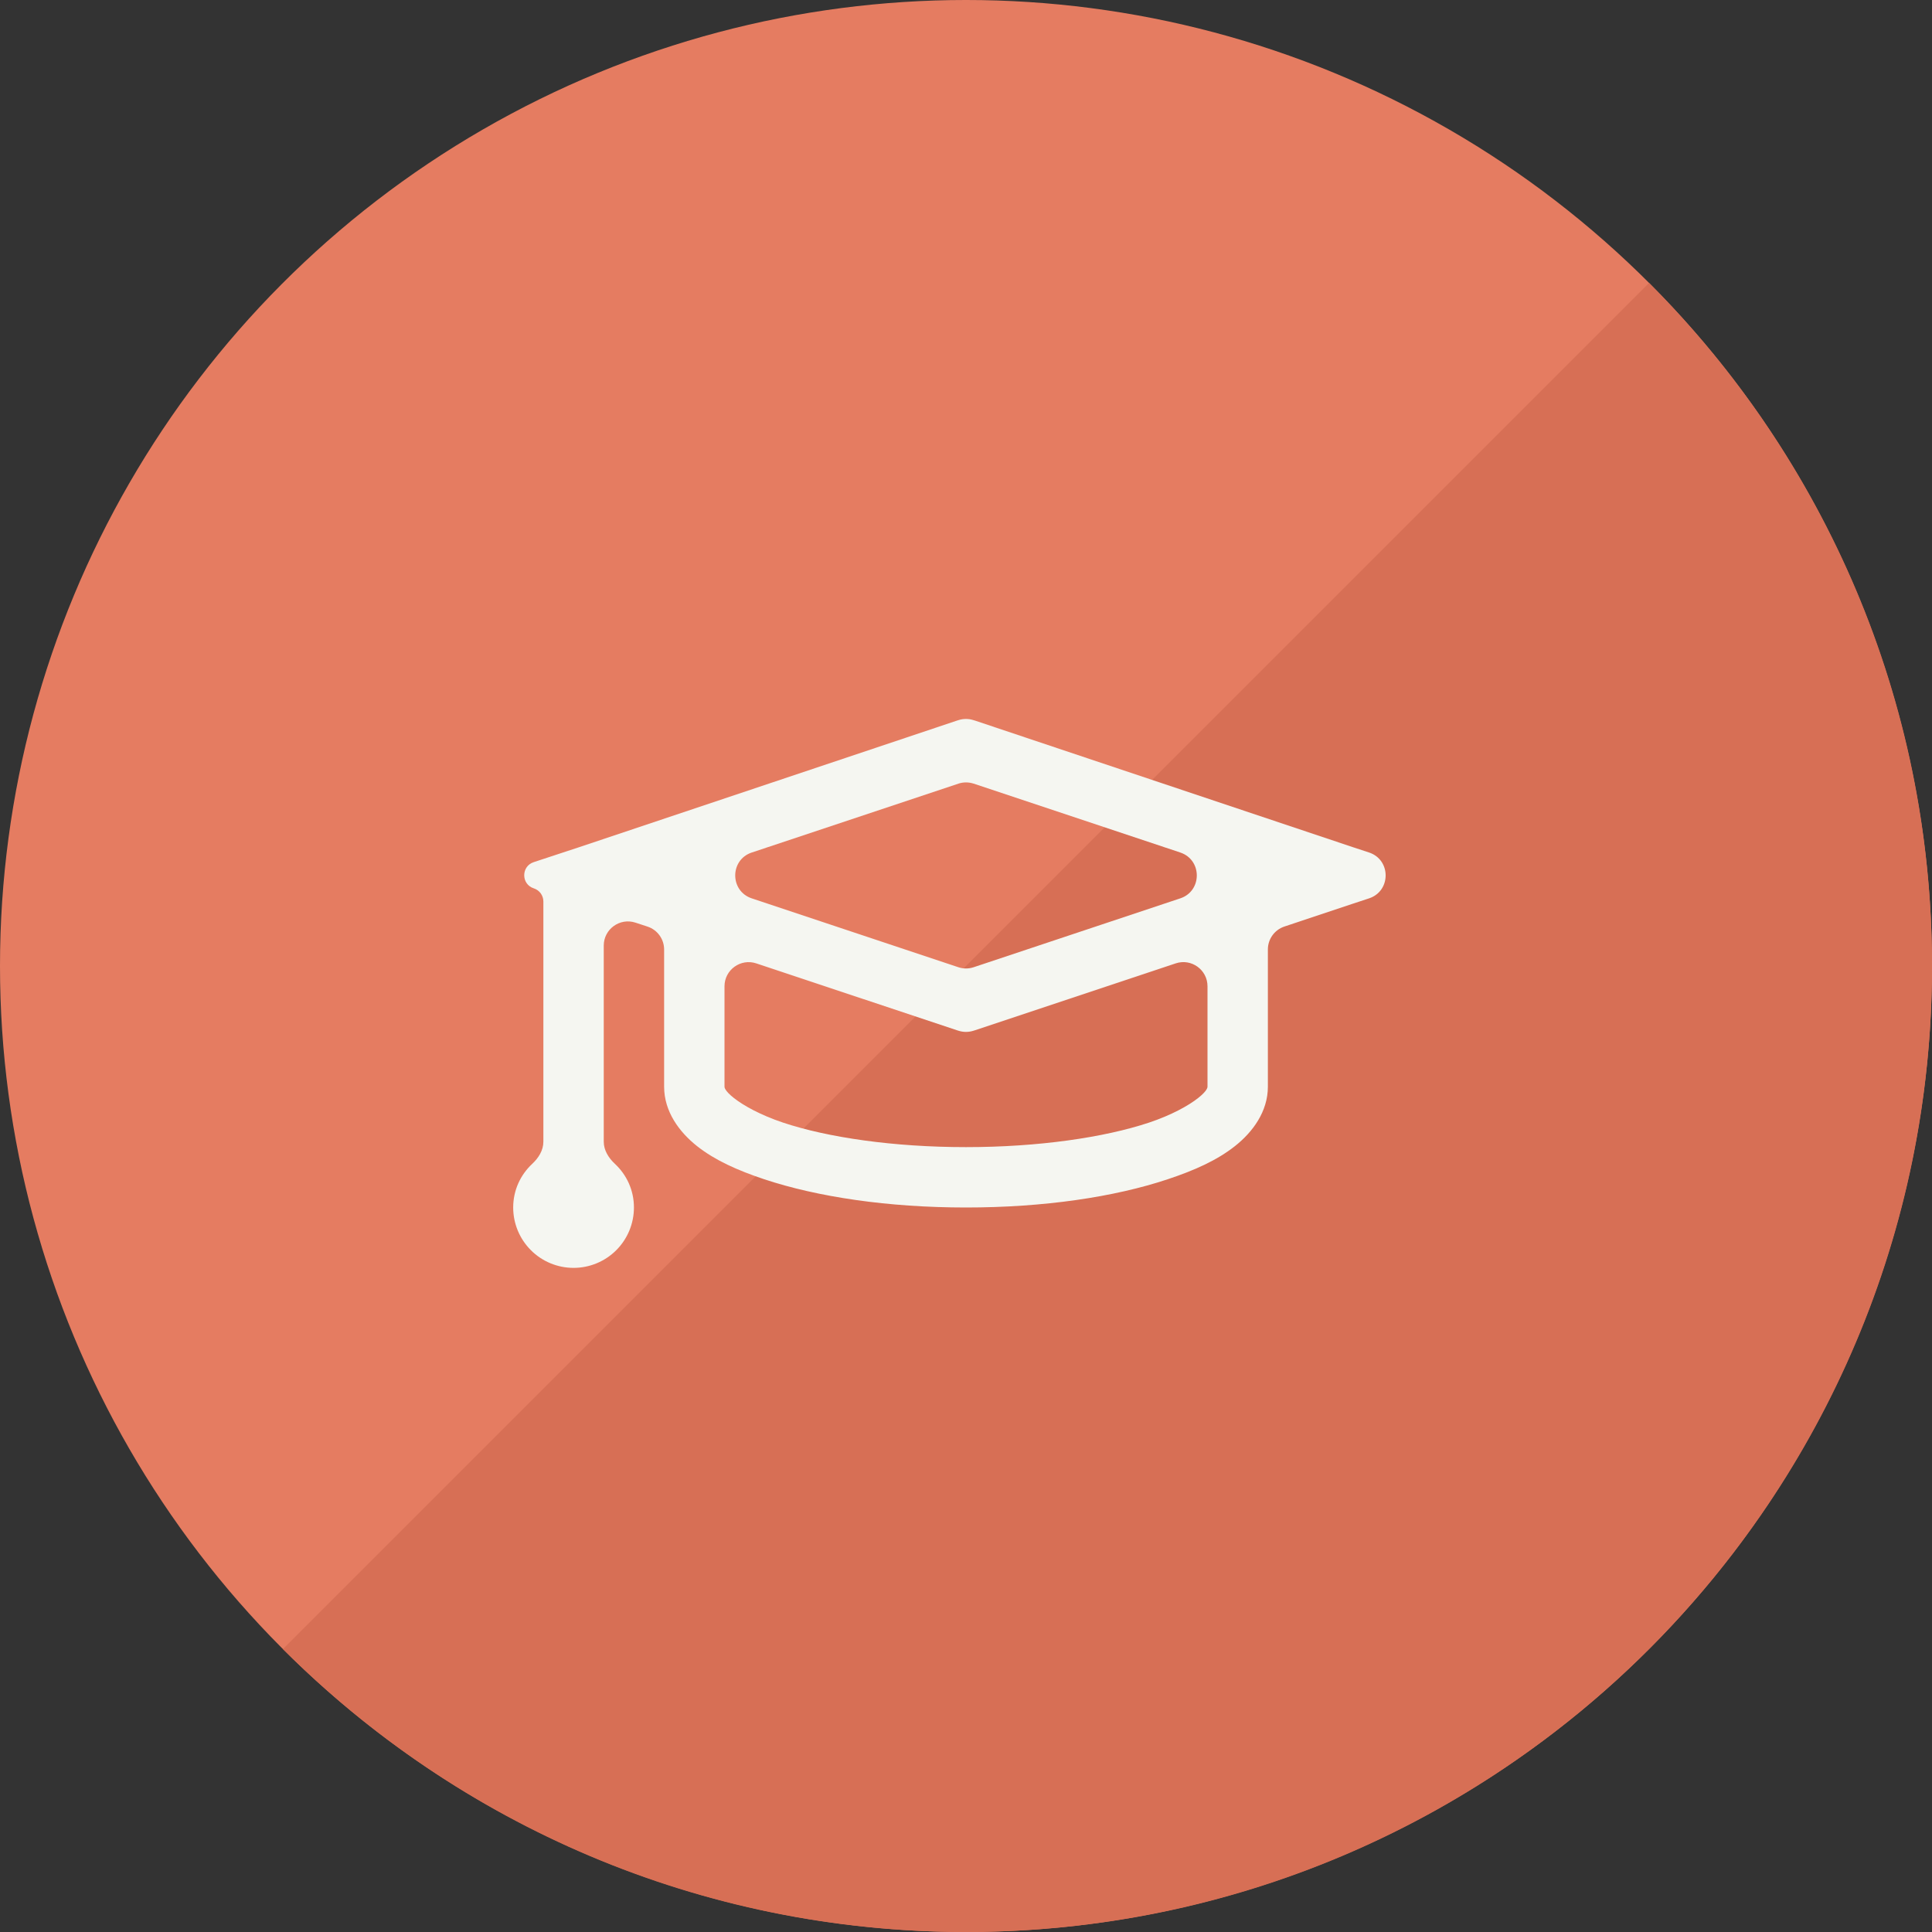 <svg width="80" height="80" viewBox="0 0 80 80" fill="none" xmlns="http://www.w3.org/2000/svg">
<rect x="0" y="0" width="80" height="80" fill="#333333" stroke="none"/>
<circle cx="40" cy="40" r="40" fill="#E57C61"/>
<path fill-rule="evenodd" clip-rule="evenodd" d="M11.716 68.284C18.954 75.523 28.954 80 40 80C62.092 80 80 62.092 80 40C80 28.954 75.523 18.954 68.284 11.716L11.716 68.284Z" fill="#D76F55"/>
<path d="M40.291 29.814C40.102 29.756 39.899 29.756 39.709 29.813L39.609 29.844L23.984 35.079L22.099 35.7C21.574 35.873 21.577 36.617 22.104 36.785V36.785C22.34 36.861 22.5 37.081 22.5 37.329V47.275C22.5 47.631 22.3 47.949 22.039 48.192C21.554 48.644 21.25 49.282 21.25 50C21.25 50.663 21.514 51.299 21.983 51.768C22.451 52.237 23.087 52.5 23.75 52.5C24.413 52.5 25.049 52.237 25.518 51.768C25.987 51.299 26.25 50.663 26.25 50C26.25 49.282 25.947 48.644 25.462 48.192C25.201 47.949 25 47.631 25 47.275V39.155C25 38.474 25.665 37.993 26.312 38.204L26.812 38.368C27.223 38.503 27.5 38.886 27.5 39.319V45C27.5 46.025 28.125 46.875 28.868 47.462C29.61 48.046 30.533 48.459 31.64 48.829C33.858 49.566 36.78 50 40 50C43.22 50 46.143 49.568 48.36 48.828C49.468 48.459 50.39 48.046 51.133 47.461C51.875 46.875 52.5 46.025 52.5 45V39.314C52.5 38.884 52.776 38.502 53.184 38.366L56.017 37.421L56.69 37.199C57.605 36.897 57.605 35.602 56.69 35.3L56.015 35.078L40.39 29.844L40.291 29.814ZM39.684 32.449C39.889 32.381 40.111 32.381 40.317 32.449L48.873 35.301C49.785 35.605 49.785 36.895 48.873 37.199L40.317 40.051C40.111 40.119 39.889 40.119 39.684 40.051L31.128 37.199C30.216 36.895 30.216 35.605 31.128 35.301L39.684 32.449ZM30 40.841C30 40.158 30.669 39.676 31.317 39.892L39.61 42.656L39.711 42.687C39.9 42.743 40.101 42.743 40.29 42.686L40.392 42.655L48.684 39.891C49.332 39.675 50 40.157 50 40.84V45C50 45.013 50.005 45.157 49.609 45.469C49.214 45.781 48.505 46.175 47.578 46.485C45.725 47.101 42.994 47.5 40 47.5C37.007 47.5 34.275 47.102 32.422 46.484C31.497 46.175 30.787 45.78 30.392 45.469C29.994 45.156 30 45.013 30 45V40.841Z" fill="#F5F6F1"/>
</svg>
